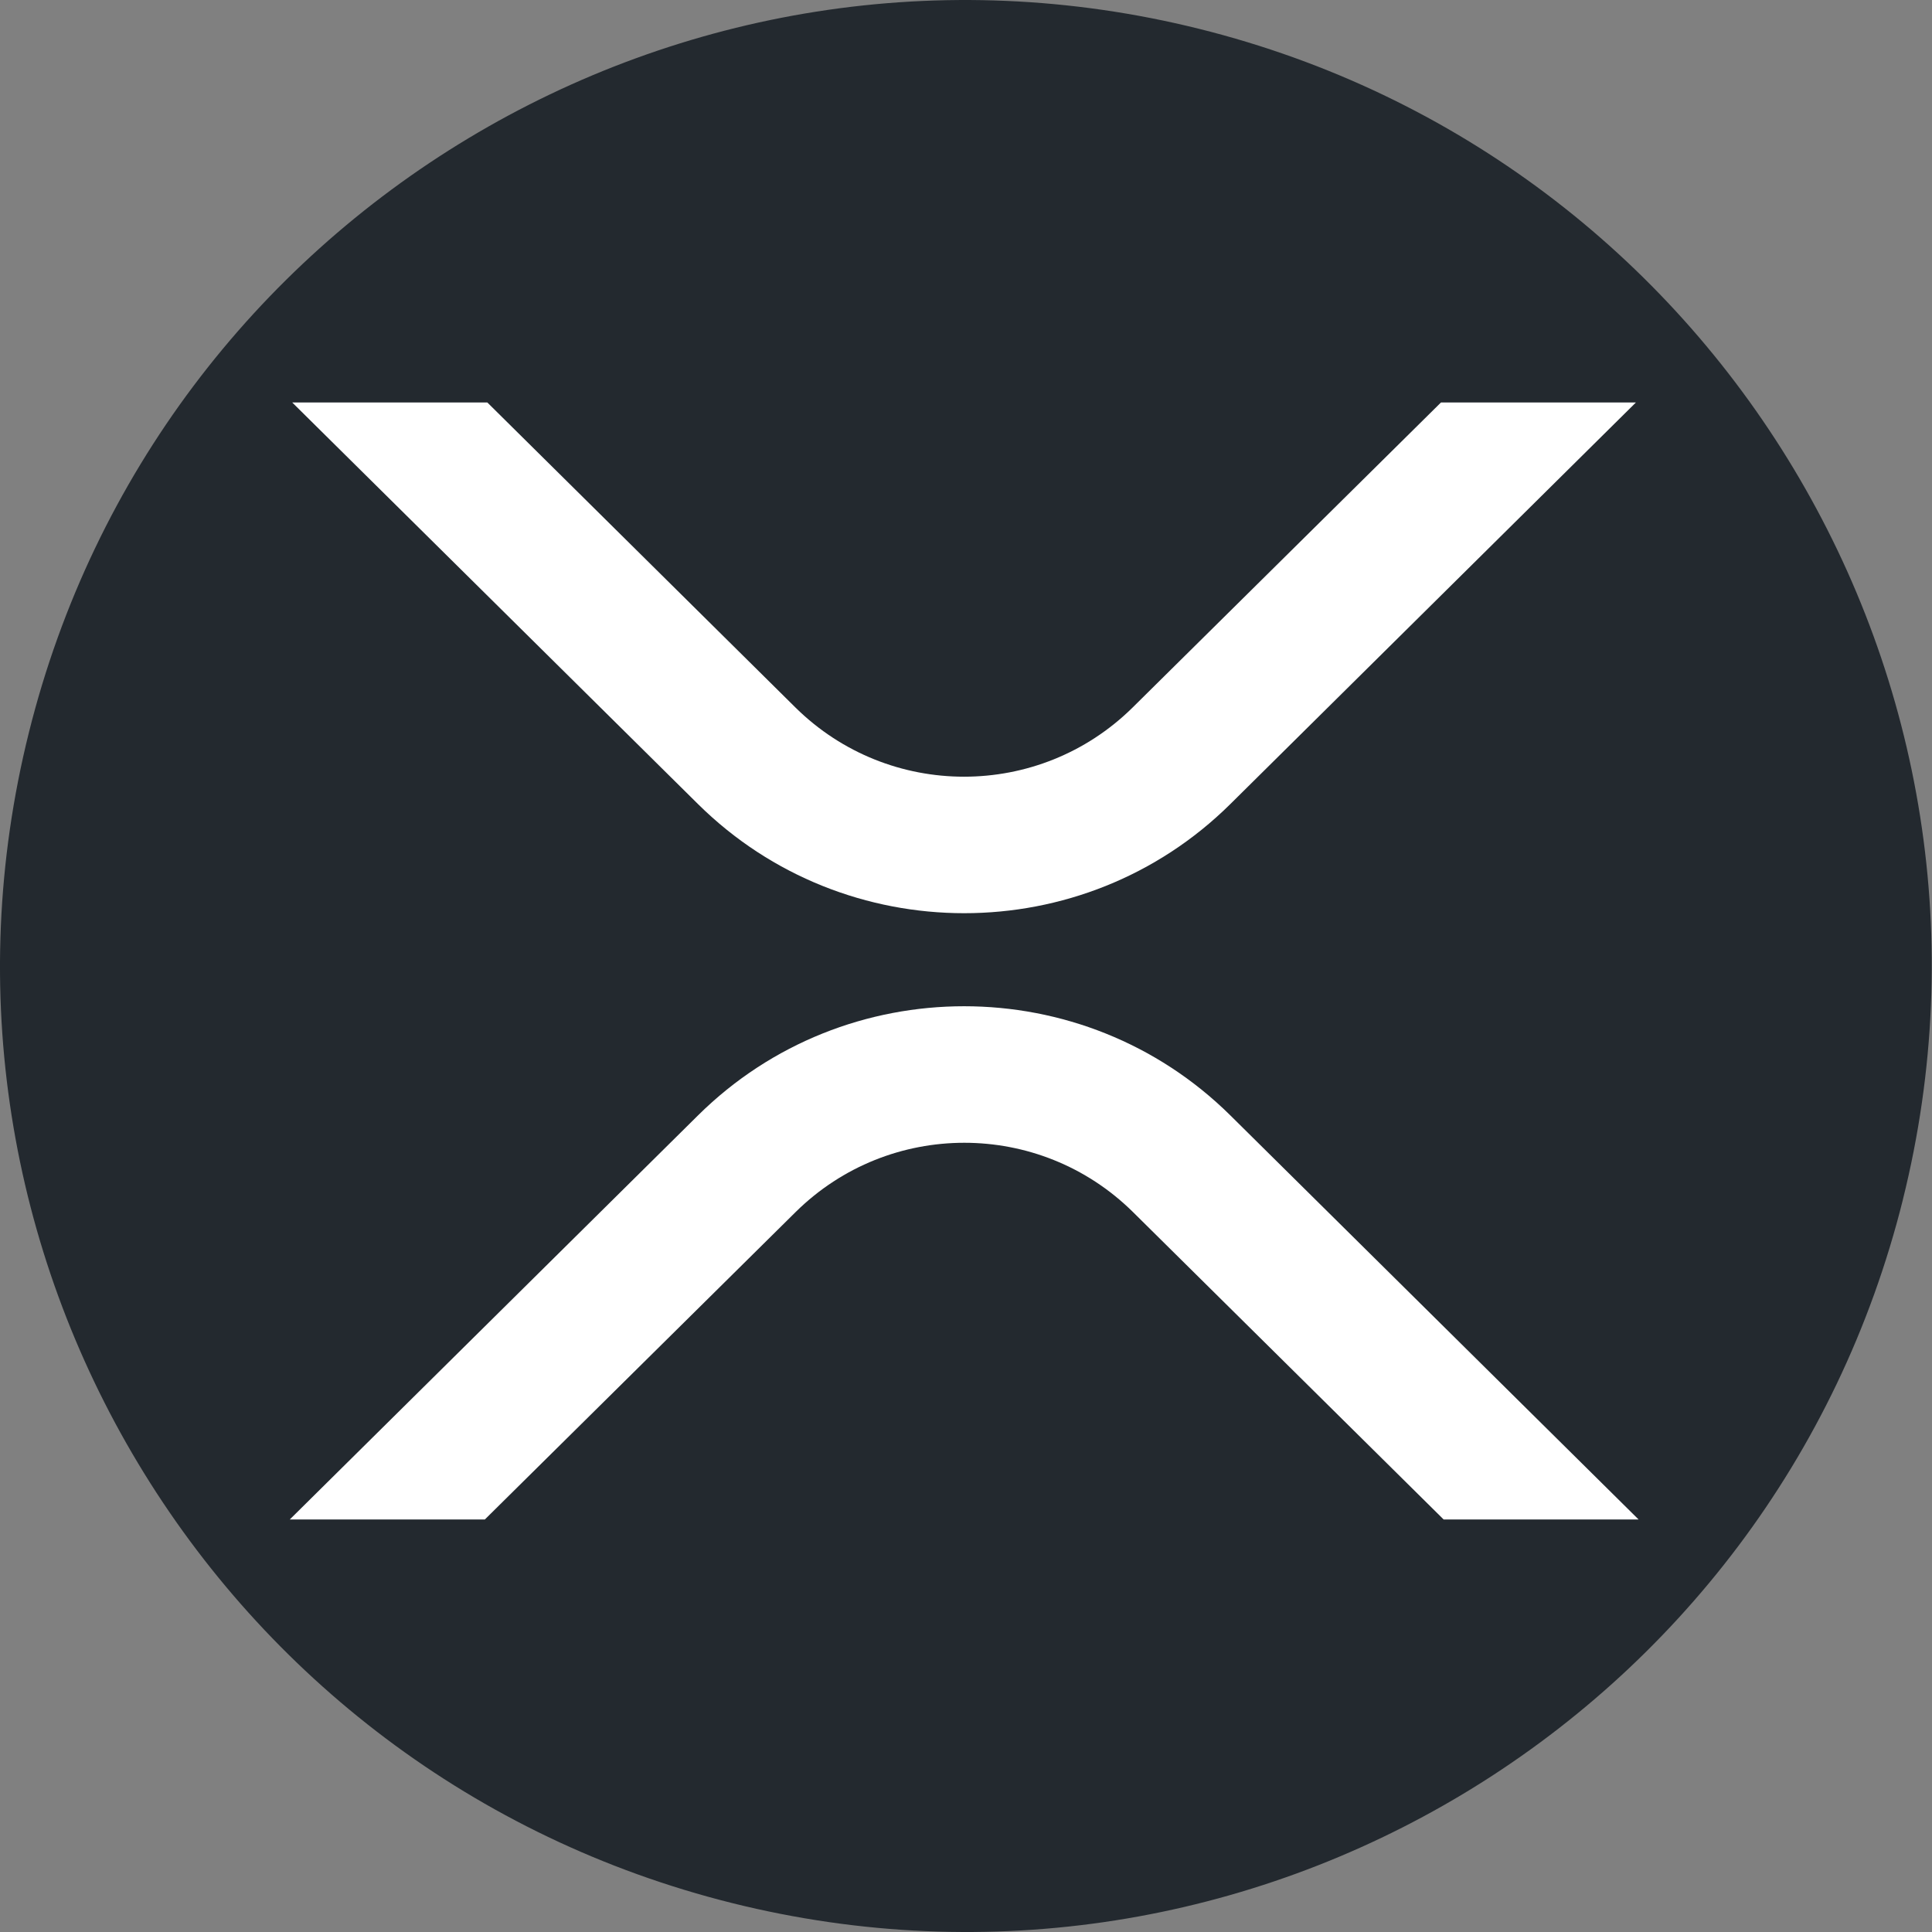 <svg width="60" height="60" viewBox="0 0 60 60" fill="none" xmlns="http://www.w3.org/2000/svg">
<rect x="0" y="0" width="60" height="60" fill="#808080" stroke="none"/>
<path d="M59.096 37.257C55.089 53.329 38.811 63.11 22.738 59.102C6.671 55.095 -3.11 38.816 0.898 22.746C4.903 6.673 21.181 -3.109 37.25 0.898C53.322 4.904 63.102 21.185 59.095 37.257L59.096 37.257H59.096Z" fill="#23292F"/>
<path d="M44.75 12.5H50.804L38.206 24.974C33.643 29.489 26.246 29.489 21.68 24.974L9.076 12.5H15.135L24.707 21.976C27.609 24.836 32.269 24.836 35.171 21.976L44.75 12.5Z" fill="white"/>
<path d="M15.058 47.188H9L21.681 34.636C26.243 30.121 33.64 30.121 38.206 34.636L50.887 47.188H44.833L35.179 37.635C32.277 34.775 27.617 34.775 24.715 37.635L15.058 47.188Z" fill="white"/>
</svg>
